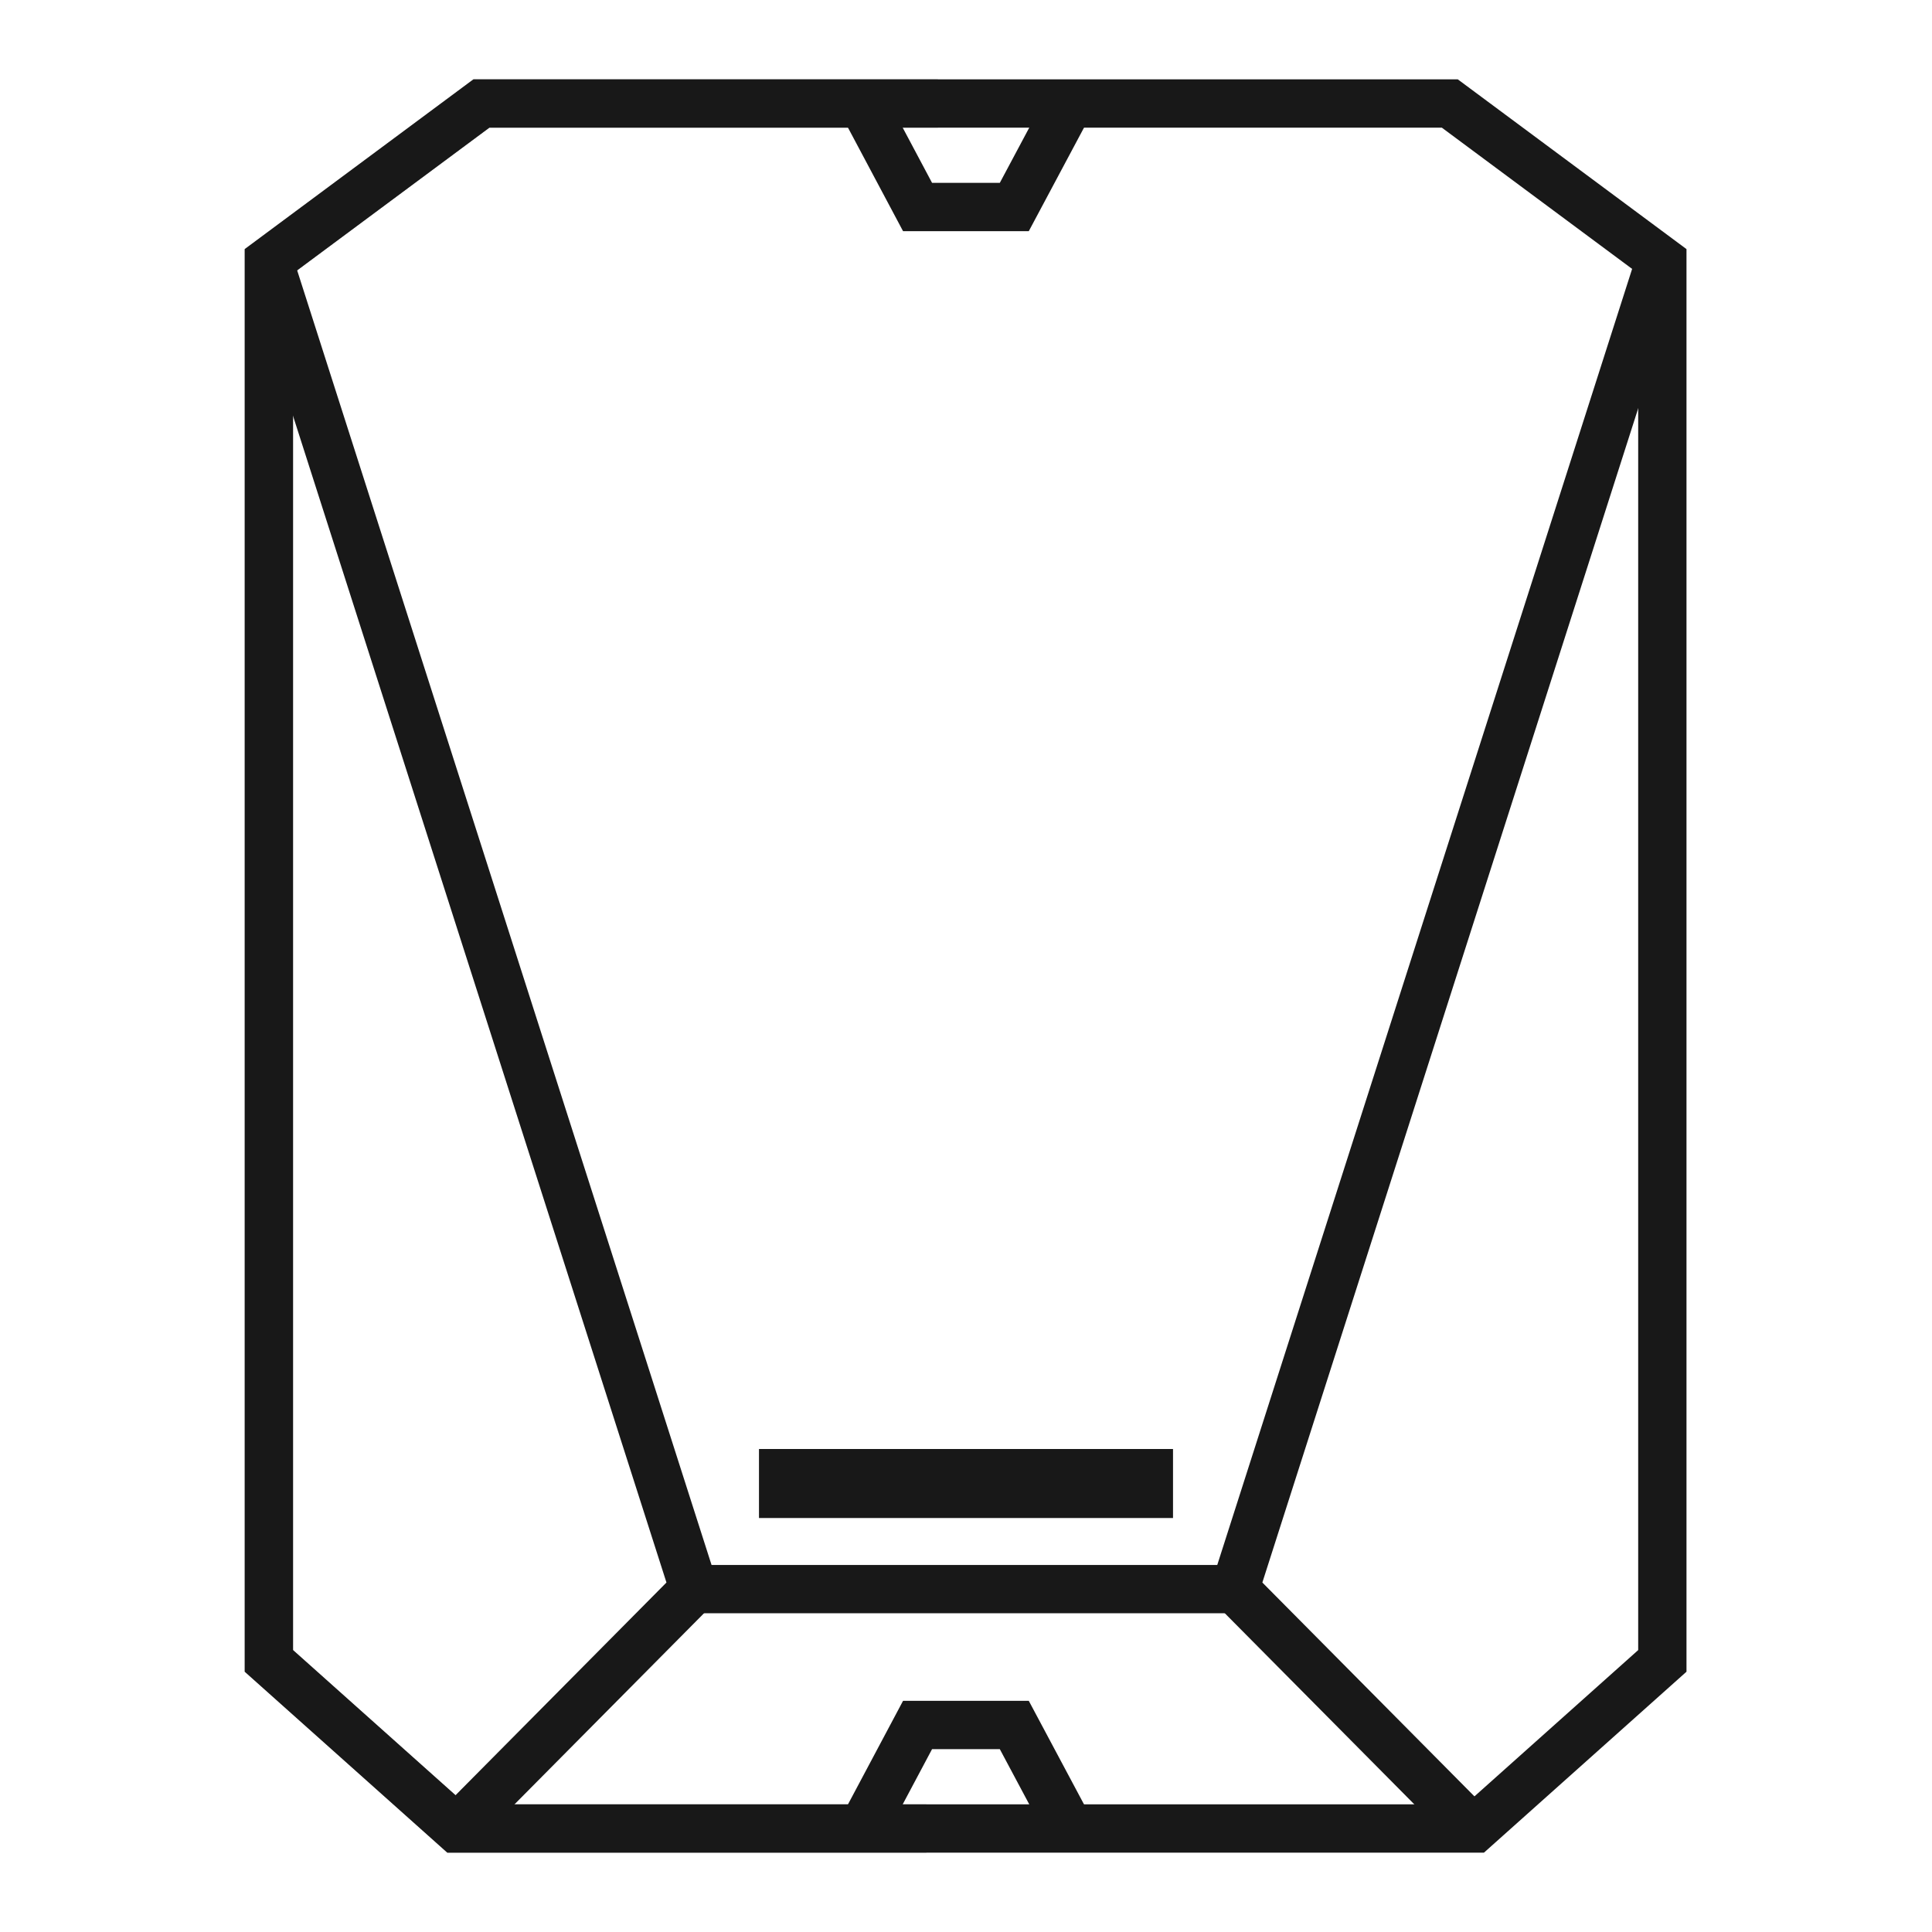 <svg viewBox="0 0 40 40" xmlns="http://www.w3.org/2000/svg"><g fill="none" fill-rule="evenodd"><path stroke="#979797" d="M19.418 2.143H9.967l-4.4 3.266v28.978l3.885 3.47h9.727"/><path stroke="#181818" d="M5.567 5.409l8.8 27.492-4.915 4.956"/><path stroke="#181818" d="M20.567 2.143h9.45l4.4 3.266v28.978l-3.884 3.47H9.452l-3.885-3.47V5.409l4.4-3.266z"/><path stroke="#181818" d="M34.367 5.409l-8.8 27.492 4.915 4.956"/><path fill="#181818" d="M15.714 31.429V30h8.572v1.429z"/><path stroke="#181818" d="M14.367 32.901h11.2M17.857 2.143l1.14 2.143H21l1.143-2.143M17.857 37.857l1.14-2.143H21l1.143 2.143"/></g></svg>